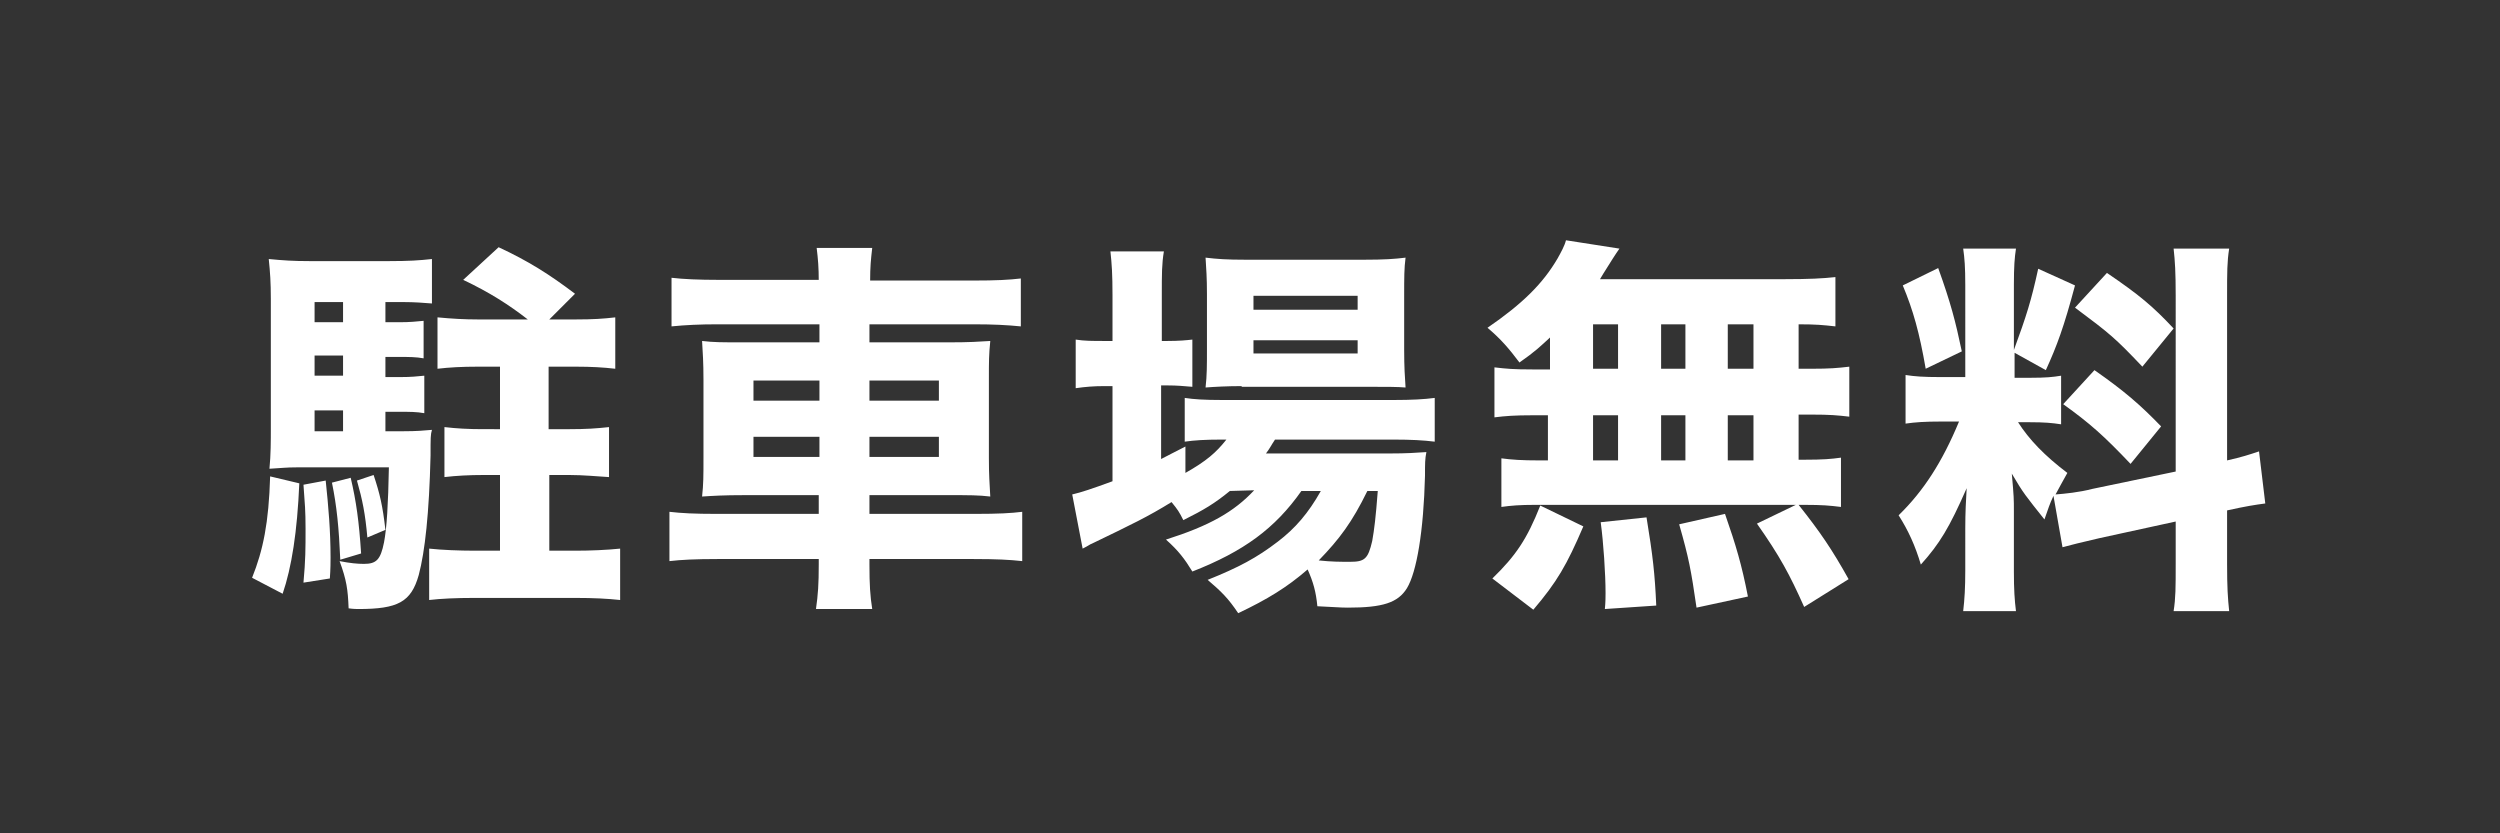 <?xml version="1.0" encoding="utf-8"?>
<!-- Generator: Adobe Illustrator 21.1.0, SVG Export Plug-In . SVG Version: 6.00 Build 0)  -->
<svg version="1.1" id="レイヤー_1" xmlns="http://www.w3.org/2000/svg" xmlns:xlink="http://www.w3.org/1999/xlink" x="0px"
	 y="0px" viewBox="0 0 360 120" style="enable-background:new 0 0 360 120;" xml:space="preserve">
<rect x="0" y="0" width="360" height="120" fill="#333333" stroke="none"/>
<g>
	<path style="fill:#FFFFFF;" d="M43.1,69.6c-0.3,7-1.1,12.1-2.4,15.9l-4.4-2.3c1.6-4,2.4-7.9,2.6-14.6L43.1,69.6z M55.5,62.1H58
		c2.1,0,3-0.1,4.2-0.2C62,62.6,62,63,62,65.6c-0.2,8.3-0.8,13.8-1.7,17.2c-1.1,3.9-3,4.9-8.7,4.9c-0.2,0-0.7,0-1.4-0.1
		c-0.1-2.7-0.3-4.1-1.3-6.8c1.5,0.3,2.6,0.4,3.5,0.4c1.8,0,2.4-0.6,2.9-3.1c0.4-2.1,0.6-5.5,0.7-10.8H42.7c-1.5,0-2.1,0.1-3.9,0.2
		c0.2-2,0.2-4,0.2-5.9V43c0-2.3-0.1-3.8-0.3-5.7c2.1,0.2,3.5,0.3,5.9,0.3H56c2.9,0,4.4-0.1,6.2-0.3v6.4c-1.2-0.1-2.6-0.2-4-0.2h-2.7
		v2.9h2.1c1.4,0,2.4-0.1,3.4-0.2v5.4c-1.1-0.2-2.1-0.2-3.4-0.2h-2.1v2.9h2.1c1.7,0,2.4-0.1,3.5-0.2v5.4c-1.1-0.2-2.1-0.2-3.5-0.2
		h-2.1V62.1z M46.9,69.2c0.4,3.8,0.7,7.3,0.7,11.1c0,0.6,0,1.6-0.1,3l-3.8,0.6C44,80.6,44,79,44,76.1c0-2.5-0.1-3.6-0.3-6.3
		L46.9,69.2z M49.4,43.5h-4.1v2.9h4.1V43.5z M49.4,51.2h-4.1v2.9h4.1V51.2z M45.3,59.1v3h4.1v-3H45.3z M50.5,68.8
		c0.8,3.4,1.2,6.3,1.5,10.9l-3,0.9c-0.2-4.6-0.5-7.7-1.2-11.1L50.5,68.8z M53.8,68.4c0.9,2.7,1.3,4.4,1.7,7.9l-2.6,1.1
		c-0.3-3.4-0.7-5.4-1.5-8.2L53.8,68.4z M76,46c-2.7-2.1-5.5-3.9-9.3-5.7l5.1-4.7c4.3,2,7.3,3.9,11,6.7L79.1,46h3.8
		c2.5,0,4-0.1,5.7-0.3v7.4c-1.7-0.2-3.5-0.3-5.6-0.3h-4v9h3c2.4,0,3.9-0.1,5.7-0.3v7.2C86,68.6,84,68.4,82,68.4h-2.9v10.9h3.8
		c2.1,0,4.5-0.1,6.4-0.3v7.4c-1.8-0.2-3.9-0.3-6.4-0.3H68.3c-2.6,0-4.8,0.1-6.5,0.3V79c1.8,0.2,4.4,0.3,6.5,0.3H72V68.4h-2.4
		c-2,0-3.9,0.1-5.6,0.3v-7.2c1.7,0.2,3.4,0.3,5.5,0.3H72v-9h-3.2c-2.3,0-4.1,0.1-5.8,0.3v-7.4c2.1,0.2,3.9,0.3,5.8,0.3H76z"/>
	<path style="fill:#FFFFFF;" d="M117.9,40.4c0-1.8-0.1-3.1-0.3-4.7h8c-0.2,1.7-0.3,2.8-0.3,4.7h14.8c3.4,0,5.2-0.1,6.9-0.3V47
		c-2-0.2-4-0.3-6.7-0.3h-15.1v2.6h11.2c3.4,0,4.5-0.1,6.2-0.2c-0.2,2-0.2,2.9-0.2,5.5v11.3c0,2.7,0.1,3.6,0.2,5.6
		c-1.7-0.2-2.9-0.2-6.2-0.2h-11.2V74h15.2c3.4,0,5.2-0.1,6.8-0.3v7.1c-1.8-0.2-3.7-0.3-7-0.3h-15v0.8c0,2.9,0.1,4.5,0.4,6.4h-8.1
		c0.3-2.1,0.4-3.6,0.4-6.4v-0.8h-14.6c-3.1,0-5.2,0.1-6.9,0.3v-7.1c1.7,0.2,3.6,0.3,6.8,0.3h14.7v-2.7h-10.6c-3.2,0-4.6,0.1-6.2,0.2
		c0.2-1.8,0.2-3,0.2-5.6V54.7c0-2.6-0.1-3.8-0.2-5.6c1.7,0.2,2.8,0.2,6.1,0.2H118v-2.6h-14.7c-2.5,0-4.6,0.1-6.6,0.3v-7
		c1.7,0.2,3.9,0.3,6.8,0.3h14.4V40.4z M108.5,54.8v2.9h9.5v-2.9H108.5z M108.5,62.9v2.9h9.5v-2.9H108.5z M135.2,57.7v-2.9h-10v2.9
		H135.2z M135.2,65.8v-2.9h-10v2.9H135.2z"/>
	<path style="fill:#FFFFFF;" d="M177.1,70.7c-2.2,1.8-3.7,2.7-6.7,4.2c-0.6-1.2-0.8-1.5-1.7-2.6c-3.4,2.1-5.7,3.2-11.5,6
		c-0.3,0.1-0.3,0.2-1.3,0.7l-1.5-7.8c1.3-0.3,2.8-0.8,5.8-1.9V55.6H159c-1.5,0-2.7,0.1-4.1,0.3v-7c1.2,0.2,2.5,0.2,4.1,0.2h1.2v-6.6
		c0-3-0.1-4.5-0.3-6.3h7.7c-0.3,1.8-0.3,3.2-0.3,6.3v6.6h0.8c1.7,0,2.7-0.1,3.6-0.2v6.8c-1.3-0.1-2.1-0.2-3.6-0.2h-0.9v10.6
		c1.1-0.6,1.6-0.8,3.5-1.8v3.8c3-1.7,4.4-2.9,5.9-4.8h-0.7c-2.4,0-3.9,0.1-5.3,0.3v-6.3c1.3,0.2,2.8,0.3,5.4,0.3h24.7
		c2.6,0,4.4-0.1,5.9-0.3v6.3c-1.6-0.2-3.4-0.3-5.9-0.3h-17.1c-0.6,0.9-0.7,1.2-1.3,2H200c2.7,0,3.8-0.1,5.4-0.2
		c-0.2,1-0.2,1.6-0.2,3.4c-0.2,8-1.2,13.9-2.6,16.2c-1.3,2.1-3.5,2.8-8.5,2.8c-1.2,0-2-0.1-4.4-0.2c-0.2-2.1-0.6-3.5-1.4-5.3
		c-3,2.6-5.8,4.3-10,6.3c-1.4-2.1-2.4-3.1-4.4-4.8c4.5-1.8,7.1-3.2,10.1-5.5c2.5-1.9,4.4-4.1,6.2-7.3h-2.8
		c-3.8,5.4-8.3,8.7-15.7,11.6c-1.1-1.8-2-3-3.8-4.6c6.3-2,9.8-4,12.7-7.1L177.1,70.7L177.1,70.7z M178.8,55.6
		c-2.1,0-3.9,0.1-5.2,0.2c0.2-1.7,0.2-3.2,0.2-5.5v-8c0-2.3-0.1-3.6-0.2-5.2c1.7,0.2,3,0.3,5.8,0.3h17c2.9,0,4.4-0.1,6-0.3
		c-0.2,1.6-0.2,2.7-0.2,5.7v7.6c0,2.4,0.1,4,0.2,5.4c-1.1-0.1-2.8-0.1-5-0.1h-18.6V55.6z M180.5,44.6h15v-2h-15V44.6z M180.5,50.9
		h15V49h-15V50.9z M196.9,70.7c-2.2,4.5-4,6.9-7,10c1.8,0.2,3.2,0.2,4.5,0.2c2.1,0,2.6-0.4,3.2-3c0.3-1.7,0.5-3.3,0.8-7.2H196.9z"/>
	<path style="fill:#FFFFFF;" d="M223.2,48.6c-1.3,1.2-2.1,2-4.4,3.6c-1.5-2-2.7-3.4-4.6-5c5.1-3.5,8-6.4,10.1-10
		c0.5-0.9,1-1.8,1.2-2.6l7.7,1.2c-0.4,0.6-0.5,0.7-1,1.5c-0.6,1-1.1,1.7-1.8,2.9h26.7c3.4,0,5.4-0.1,7.2-0.3V47
		c-1.8-0.2-2.8-0.3-5.3-0.3v6.4h1.8c2.7,0,3.8-0.1,5.5-0.3V60c-1.7-0.2-2.8-0.3-5.5-0.3H259v6.5h0.8c2.7,0,3.9-0.1,5.3-0.3V73
		c-1.6-0.2-2.7-0.3-5.2-0.3H259c3.1,3.9,4.8,6.4,7.2,10.7l-6.4,4c-2.1-4.7-3.5-7.3-6.8-12l5.6-2.7H221c-2.1,0-3.4,0.1-4.8,0.3v-7
		c1.5,0.2,2.9,0.3,5.5,0.3h1.2v-6.5h-2.2c-2.6,0-3.9,0.1-5.5,0.3v-7.2c1.7,0.2,2.7,0.3,5.5,0.3h2.5V48.6z M214.9,83.3
		c3.4-3.3,5-5.7,6.9-10.5l6.2,3c-2.4,5.6-3.8,8-7.2,12L214.9,83.3z M229.4,53.1h3.6v-6.4h-3.6V53.1z M229.4,66.3h3.6v-6.5h-3.6V66.3
		z M231.1,87.7c0.1-1,0.1-1.8,0.1-2.3c0-2.7-0.3-7.3-0.7-10.2l6.6-0.7c0.9,5.5,1.2,8.1,1.4,12.7L231.1,87.7z M239.2,53.1h3.5v-6.4
		h-3.5V53.1z M239.2,66.3h3.5v-6.5h-3.5V66.3z M244.3,87.5c-0.8-5.5-1.1-7.1-2.5-12l6.6-1.5c1.6,4.6,2.4,7.3,3.3,11.9L244.3,87.5z
		 M252.5,53.1v-6.4h-3.7v6.4H252.5z M252.5,66.3v-6.5h-3.7v6.5H252.5z"/>
	<path style="fill:#FFFFFF;" d="M295.7,71.4c-0.6,1.3-0.7,1.7-1.3,3.4c-2.7-3.4-3-3.7-4.7-6.6c0.3,3.4,0.3,3.6,0.3,5.4v8.7
		c0,2.6,0.1,4.1,0.3,5.7h-7.6c0.2-1.7,0.3-3.4,0.3-5.8V76c0-2.1,0.1-4.1,0.2-5.7c-2.5,5.7-3.9,8-6.6,11c-0.8-2.7-1.8-4.9-3.2-7.1
		c3.6-3.5,6.3-7.7,8.7-13.5h-2.5c-2.5,0-3.8,0.1-5.2,0.3v-7c1.3,0.2,2.5,0.3,5.1,0.3h3.5V41c0-2.5-0.1-3.8-0.3-5.2h7.6
		c-0.2,1.3-0.3,2.6-0.3,5.2v9.4c1.8-4.9,2.5-7.1,3.5-11.7l5.3,2.4c-1.6,6-2.6,8.7-4.2,12.2l-4.5-2.5v3.6h2.3c2.2,0,3.2-0.1,4.4-0.3
		v7c-1.3-0.2-2.4-0.3-4.5-0.3h-1.7c1.6,2.5,3.8,4.8,7.1,7.3c-0.9,1.6-1.1,2-1.7,3.1c1.3-0.1,3.4-0.3,5.3-0.8l12-2.5V42.6
		c0-3.4-0.1-5-0.3-6.8h8c-0.3,1.9-0.3,3.4-0.3,6.8v23.7c2.2-0.5,3.1-0.8,4.6-1.3l0.9,7.5c-1.5,0.2-2.8,0.4-5.5,1v7.7
		c0,3.4,0.1,4.9,0.3,6.8h-8c0.3-1.9,0.3-3.4,0.3-6.9v-6l-11,2.4c-2.6,0.6-4.2,1-5.3,1.3L295.7,71.4z M279.1,38.6
		c1.8,5,2.5,7.7,3.4,12l-5.2,2.5c-0.9-5.2-1.8-8.4-3.3-12L279.1,38.6z M301.6,53.3c4.3,3,6.6,5,9.6,8.1l-4.4,5.4
		c-3.8-4-5.8-5.8-9.7-8.6L301.6,53.3z M303.4,39.3c4.7,3.2,6.6,4.8,9.6,8l-4.5,5.5c-3.9-4.1-4.6-4.7-9.7-8.5L303.4,39.3z"/>
</g>
</svg>

